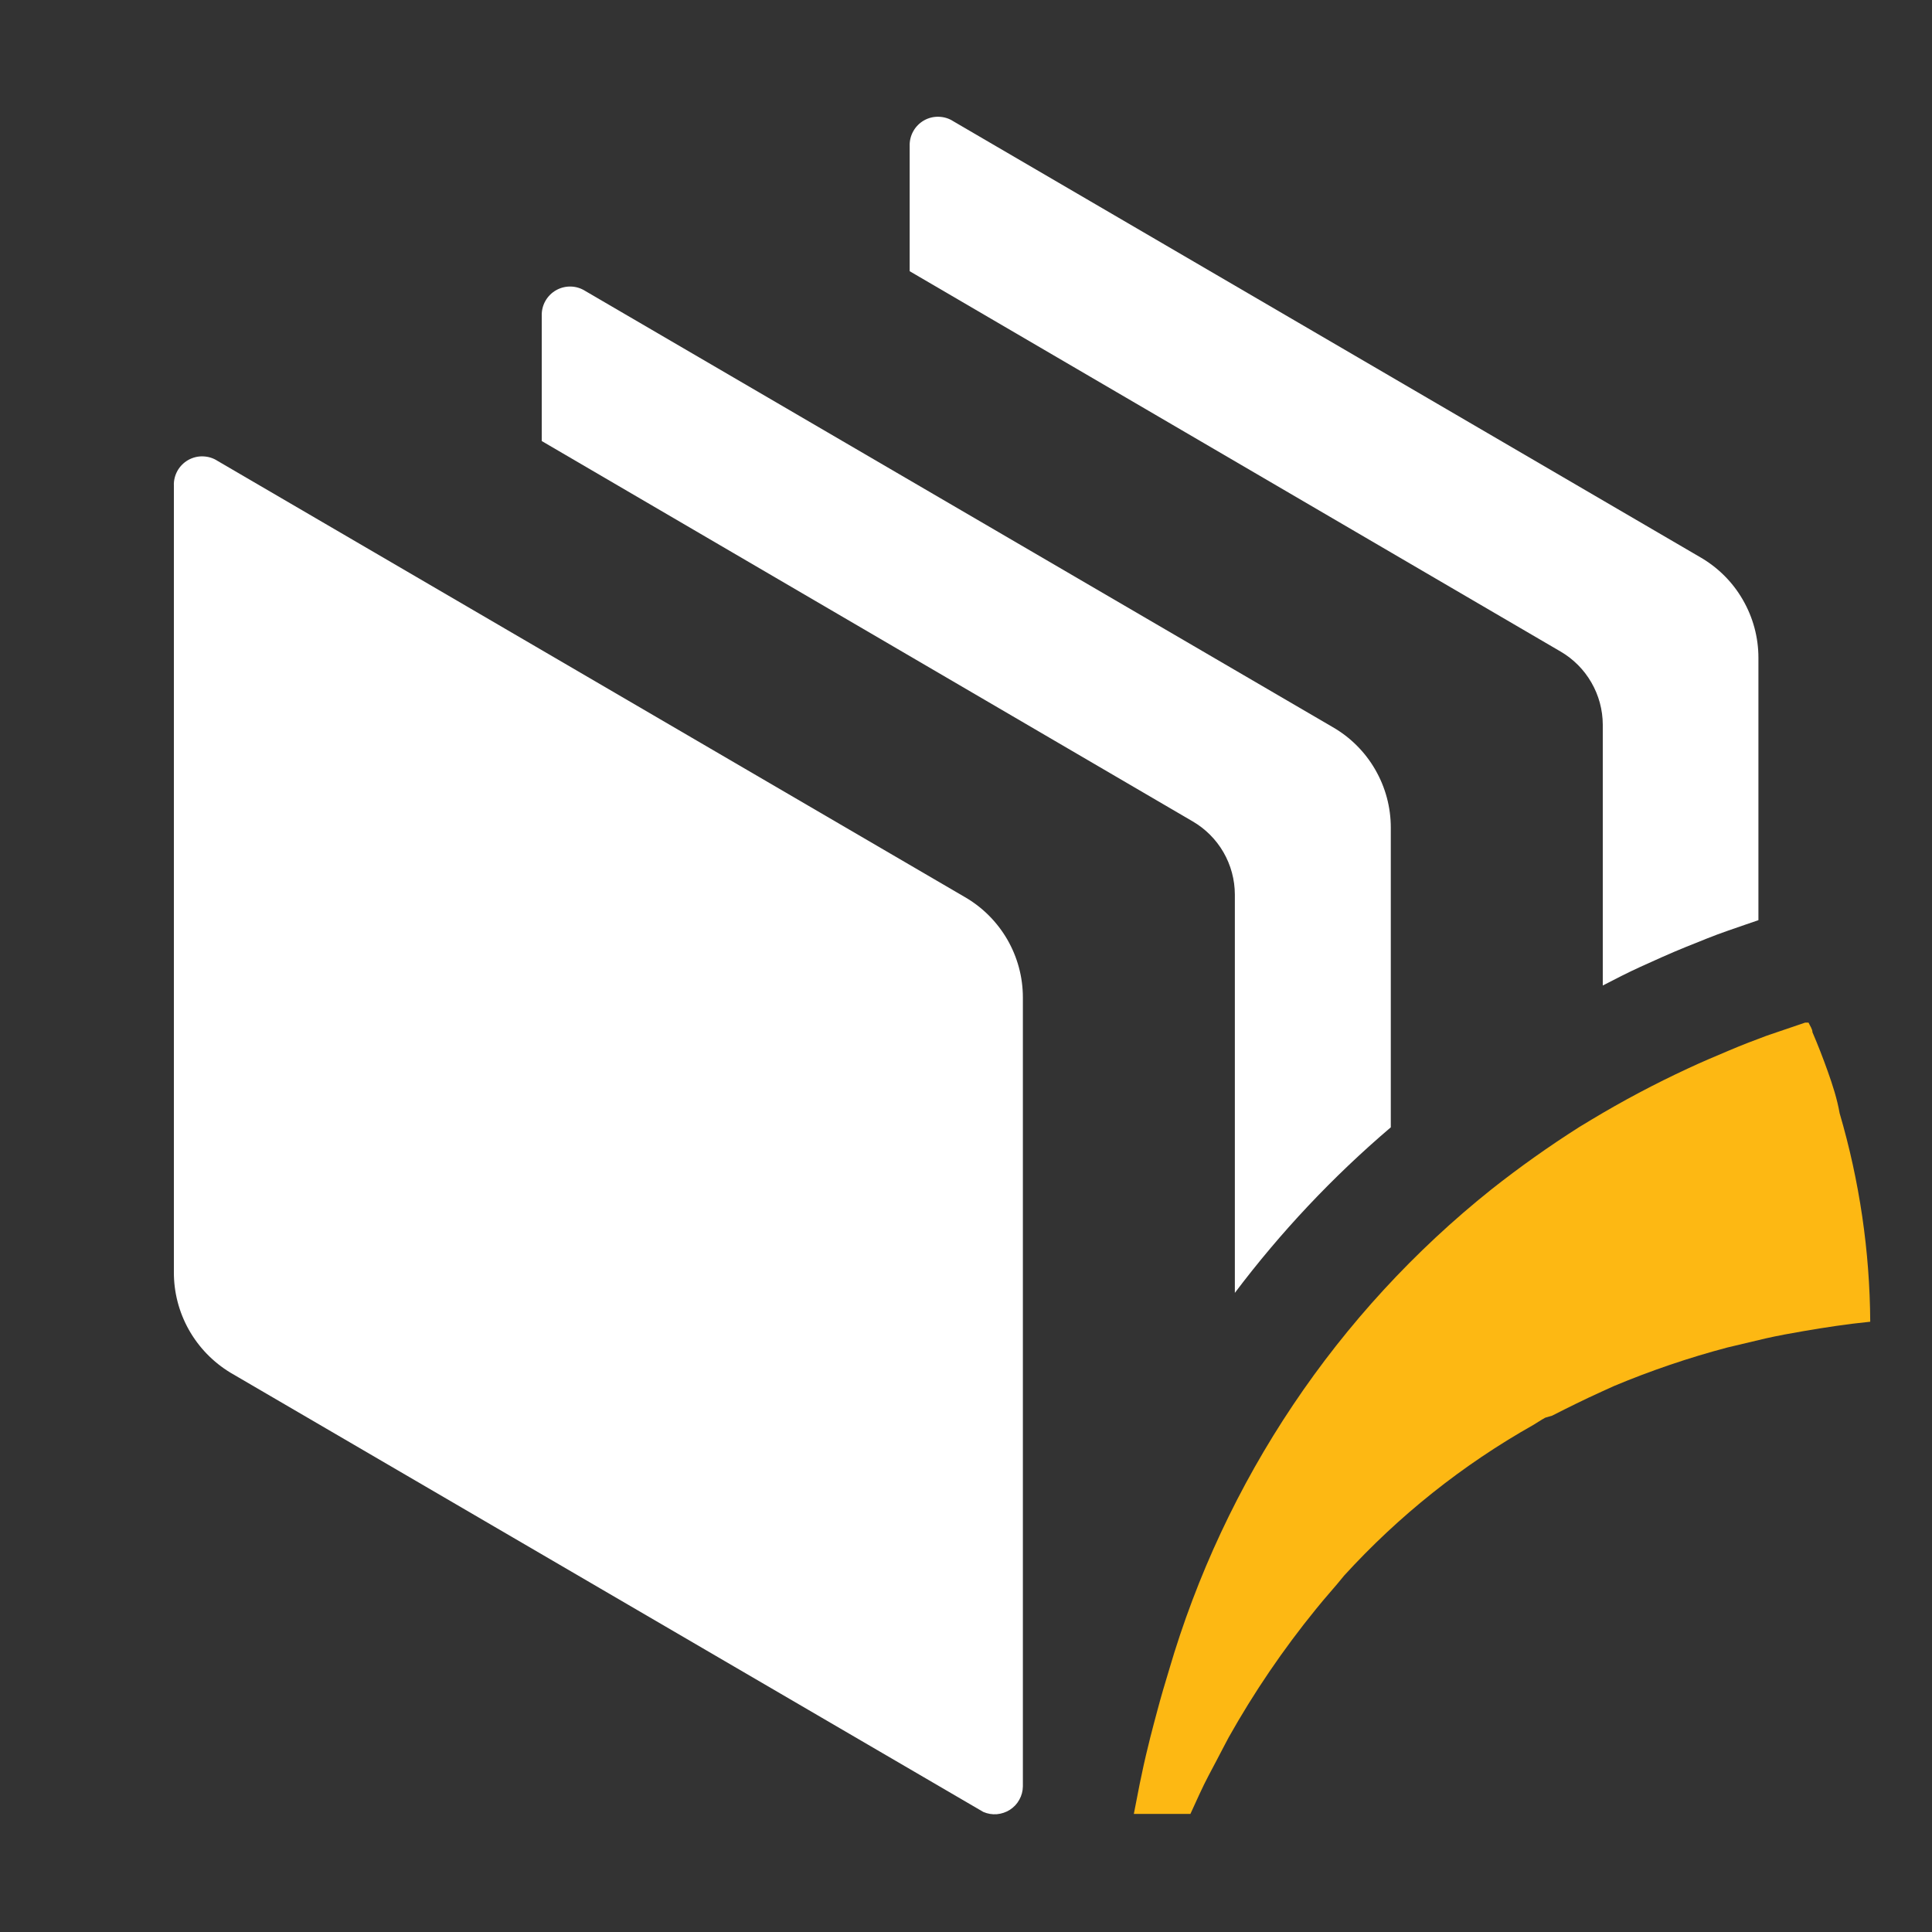 <svg width="32" height="32" viewBox="0 0 32 32" fill="none" xmlns="http://www.w3.org/2000/svg">
<rect x="0" y="0" width="32" height="32" fill="#333333" stroke="none"/>
<g clip-path="url(#clip0_13743_34251)">
<path d="M15.977 14.856L3.602 7.633C3.53 7.586 3.446 7.561 3.36 7.559C3.275 7.556 3.19 7.578 3.116 7.62C3.041 7.663 2.98 7.725 2.938 7.8C2.897 7.875 2.876 7.96 2.88 8.045V21.067C2.878 21.403 2.964 21.733 3.128 22.025C3.293 22.318 3.53 22.562 3.817 22.736L16.286 30.011C16.357 30.042 16.434 30.055 16.511 30.049C16.588 30.042 16.662 30.017 16.727 29.976C16.792 29.934 16.846 29.877 16.883 29.809C16.921 29.742 16.941 29.666 16.942 29.589V16.52C16.942 16.183 16.852 15.851 16.683 15.559C16.513 15.267 16.27 15.024 15.977 14.856Z" fill="white"/>
<path d="M20.453 14.814V21.414C21.211 20.408 22.077 19.488 23.036 18.672V13.708C23.036 13.37 22.947 13.039 22.778 12.747C22.61 12.455 22.367 12.212 22.075 12.044L9.695 4.82C9.623 4.774 9.54 4.748 9.454 4.746C9.368 4.744 9.284 4.765 9.209 4.808C9.135 4.85 9.074 4.912 9.032 4.987C8.99 5.062 8.97 5.147 8.973 5.233V7.305L19.755 13.605C19.966 13.728 20.142 13.904 20.265 14.117C20.387 14.329 20.452 14.569 20.453 14.814Z" fill="white"/>
<path d="M26.547 12.002V16.323C26.753 16.216 26.964 16.108 27.17 16.014C27.377 15.92 27.686 15.78 27.92 15.686C28.155 15.592 28.389 15.494 28.623 15.414C28.858 15.334 28.956 15.297 29.125 15.241V10.895C29.125 10.558 29.036 10.227 28.867 9.935C28.699 9.642 28.456 9.4 28.164 9.231L15.789 2.008C15.717 1.961 15.634 1.936 15.548 1.934C15.462 1.931 15.377 1.953 15.303 1.995C15.229 2.038 15.167 2.1 15.126 2.175C15.084 2.25 15.064 2.335 15.067 2.42V4.492L25.849 10.792C26.06 10.915 26.236 11.092 26.358 11.304C26.481 11.516 26.546 11.757 26.547 12.002Z" fill="white"/>
<path d="M30.273 17.744C30.195 17.525 30.111 17.309 30.02 17.097C30.02 17.045 29.978 16.989 29.955 16.938H29.898L29.266 17.153C29.064 17.228 28.853 17.308 28.633 17.402C28.413 17.495 28.188 17.589 27.958 17.697C27.41 17.951 26.877 18.234 26.36 18.545L26.158 18.667C25.656 18.986 25.171 19.33 24.705 19.698C22.145 21.741 20.279 24.524 19.361 27.667C19.295 27.883 19.23 28.103 19.169 28.333C19.131 28.478 19.089 28.628 19.052 28.778C19.014 28.928 18.948 29.2 18.906 29.411L18.878 29.542L18.78 30.044H19.717C19.797 29.87 19.928 29.575 20.017 29.411L20.158 29.144C20.219 29.022 20.285 28.905 20.35 28.778C20.77 28.03 21.253 27.32 21.794 26.655C21.948 26.462 22.117 26.28 22.263 26.097C23.168 25.105 24.224 24.263 25.394 23.603C25.464 23.561 25.525 23.519 25.595 23.481L25.708 23.448C25.975 23.312 26.247 23.177 26.528 23.05L26.735 22.956C27.344 22.701 27.971 22.488 28.61 22.319L29.242 22.169C29.448 22.122 29.66 22.084 29.875 22.047C30.231 21.986 30.597 21.93 30.977 21.892C30.97 20.723 30.799 19.56 30.47 18.438C30.428 18.198 30.353 17.969 30.273 17.744Z" fill="#FDB813"/>
</g>
<defs>
<clipPath id="clip0_13743_34251">
<rect width="30" height="30" fill="white" transform="translate(1 1)"/>
</clipPath>
</defs>
</svg>
